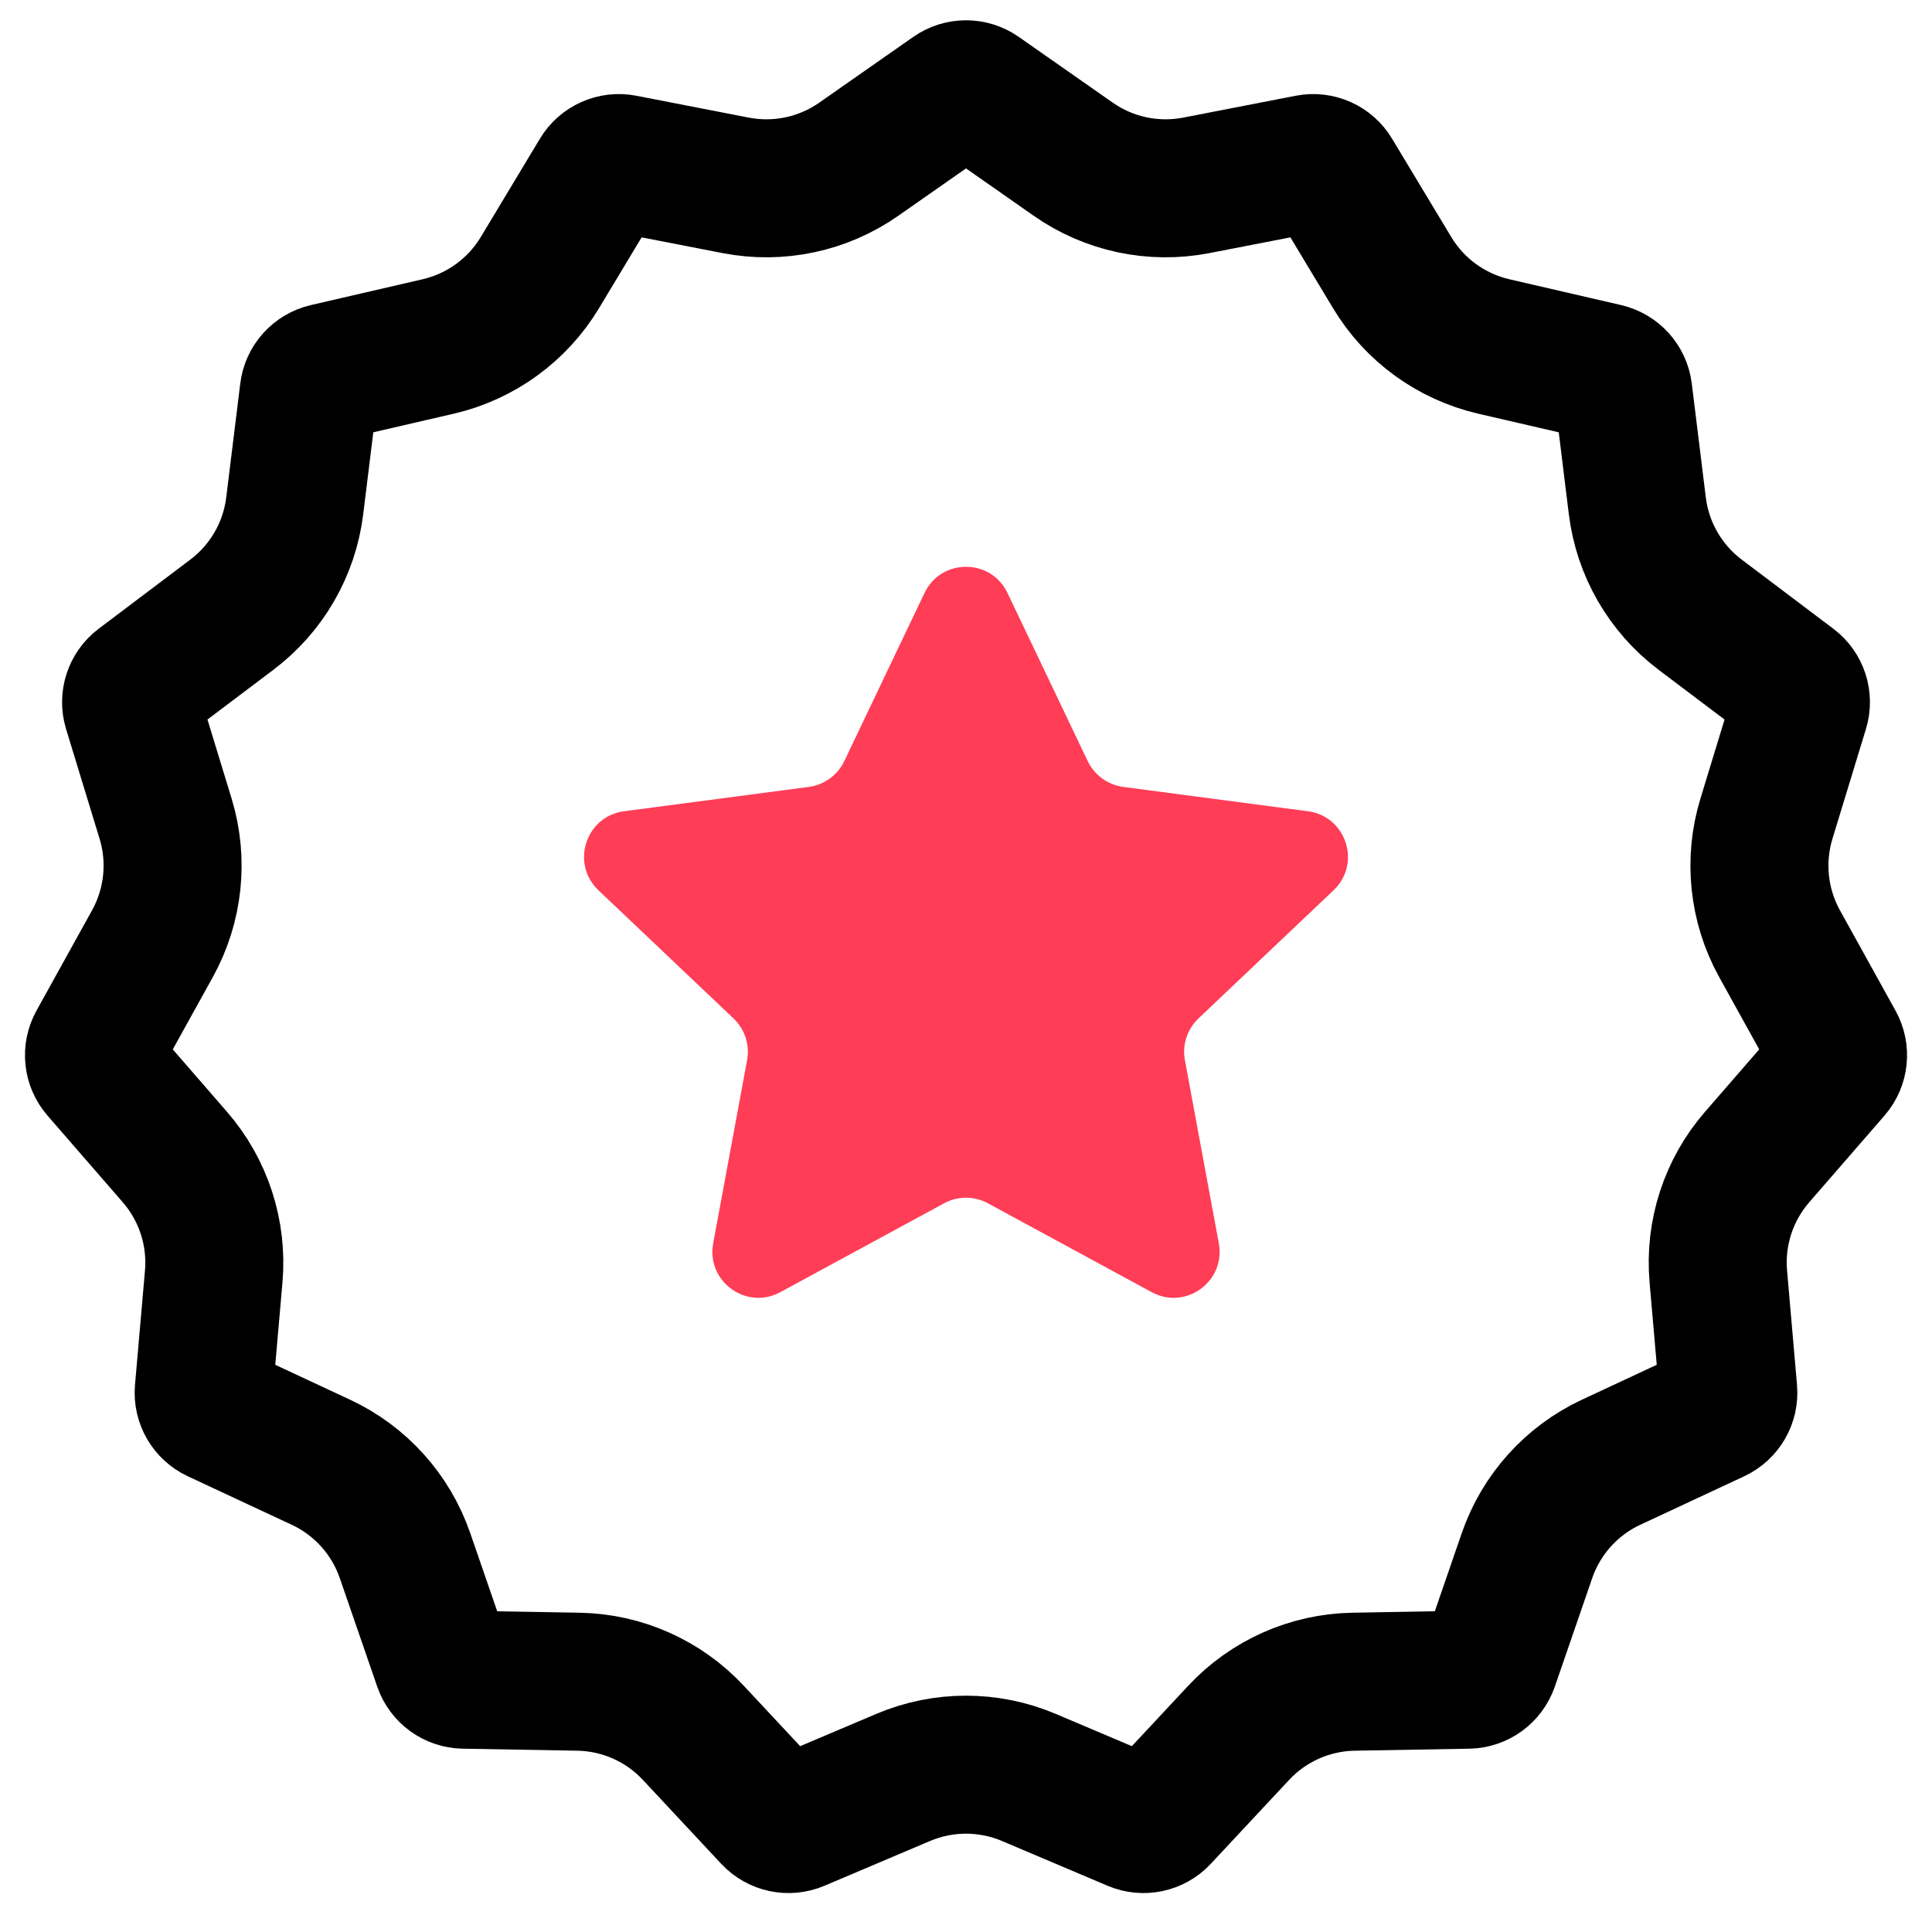 <svg width="42" height="42" viewBox="0 0 42 42" fill="none"
    xmlns="http://www.w3.org/2000/svg">
    <path d="M20.098 12.891C20.46 12.132 21.54 12.132 21.902 12.891L23.646 16.546C23.792 16.852 24.083 17.062 24.418 17.107L28.433 17.636C29.267 17.746 29.601 18.773 28.991 19.353L26.054 22.14C25.808 22.374 25.697 22.715 25.759 23.048L26.496 27.029C26.649 27.857 25.775 28.492 25.036 28.09L21.477 26.159C21.18 25.997 20.82 25.997 20.523 26.159L16.964 28.09C16.225 28.492 15.351 27.857 15.504 27.029L16.241 23.048C16.303 22.715 16.192 22.374 15.946 22.14L13.009 19.353C12.399 18.773 12.733 17.746 13.567 17.636L17.582 17.107C17.917 17.062 18.208 16.852 18.354 16.546L20.098 12.891Z" fill="#FF3D57"/>
    <path d="M21.287 2.031L23.331 3.461C24.108 4.005 25.073 4.21 26.004 4.03L28.454 3.554C28.66 3.514 28.869 3.608 28.977 3.788L30.264 5.926C30.752 6.739 31.55 7.318 32.474 7.532L34.905 8.094C35.11 8.142 35.263 8.312 35.289 8.52L35.594 10.997C35.71 11.938 36.203 12.792 36.96 13.363L38.952 14.866C39.12 14.992 39.191 15.21 39.129 15.411L38.401 17.797C38.124 18.704 38.227 19.685 38.686 20.515L39.895 22.698C39.997 22.881 39.973 23.109 39.835 23.268L38.199 25.152C37.577 25.868 37.272 26.805 37.355 27.75L37.571 30.236C37.589 30.445 37.475 30.644 37.284 30.733L35.023 31.788C34.164 32.189 33.504 32.922 33.195 33.819L32.382 36.178C32.313 36.376 32.128 36.511 31.918 36.515L29.423 36.559C28.475 36.576 27.574 36.977 26.927 37.671L25.224 39.495C25.081 39.648 24.857 39.696 24.664 39.614L22.366 38.64C21.493 38.27 20.507 38.27 19.634 38.64L17.337 39.614C17.143 39.696 16.919 39.648 16.776 39.495L15.073 37.671C14.426 36.977 13.526 36.576 12.577 36.559L10.082 36.515C9.872 36.511 9.687 36.376 9.619 36.178L8.805 33.819C8.496 32.922 7.836 32.189 6.977 31.788L4.716 30.733C4.526 30.644 4.411 30.445 4.429 30.236L4.646 27.75C4.728 26.805 4.423 25.868 3.801 25.152L2.165 23.268C2.027 23.109 2.004 22.881 2.105 22.698L3.314 20.515C3.773 19.685 3.877 18.704 3.6 17.797L2.871 15.411C2.81 15.21 2.881 14.992 3.048 14.866L5.04 13.363C5.798 12.792 6.291 11.938 6.407 10.997L6.712 8.52C6.737 8.312 6.891 8.142 7.095 8.094L9.526 7.532C10.45 7.318 11.248 6.739 11.737 5.926L13.023 3.788C13.131 3.608 13.341 3.514 13.547 3.554L15.996 4.03C16.927 4.21 17.892 4.005 18.669 3.461L20.714 2.031C20.886 1.911 21.115 1.911 21.287 2.031Z" stroke="black" stroke-width="3"/>
</svg>
